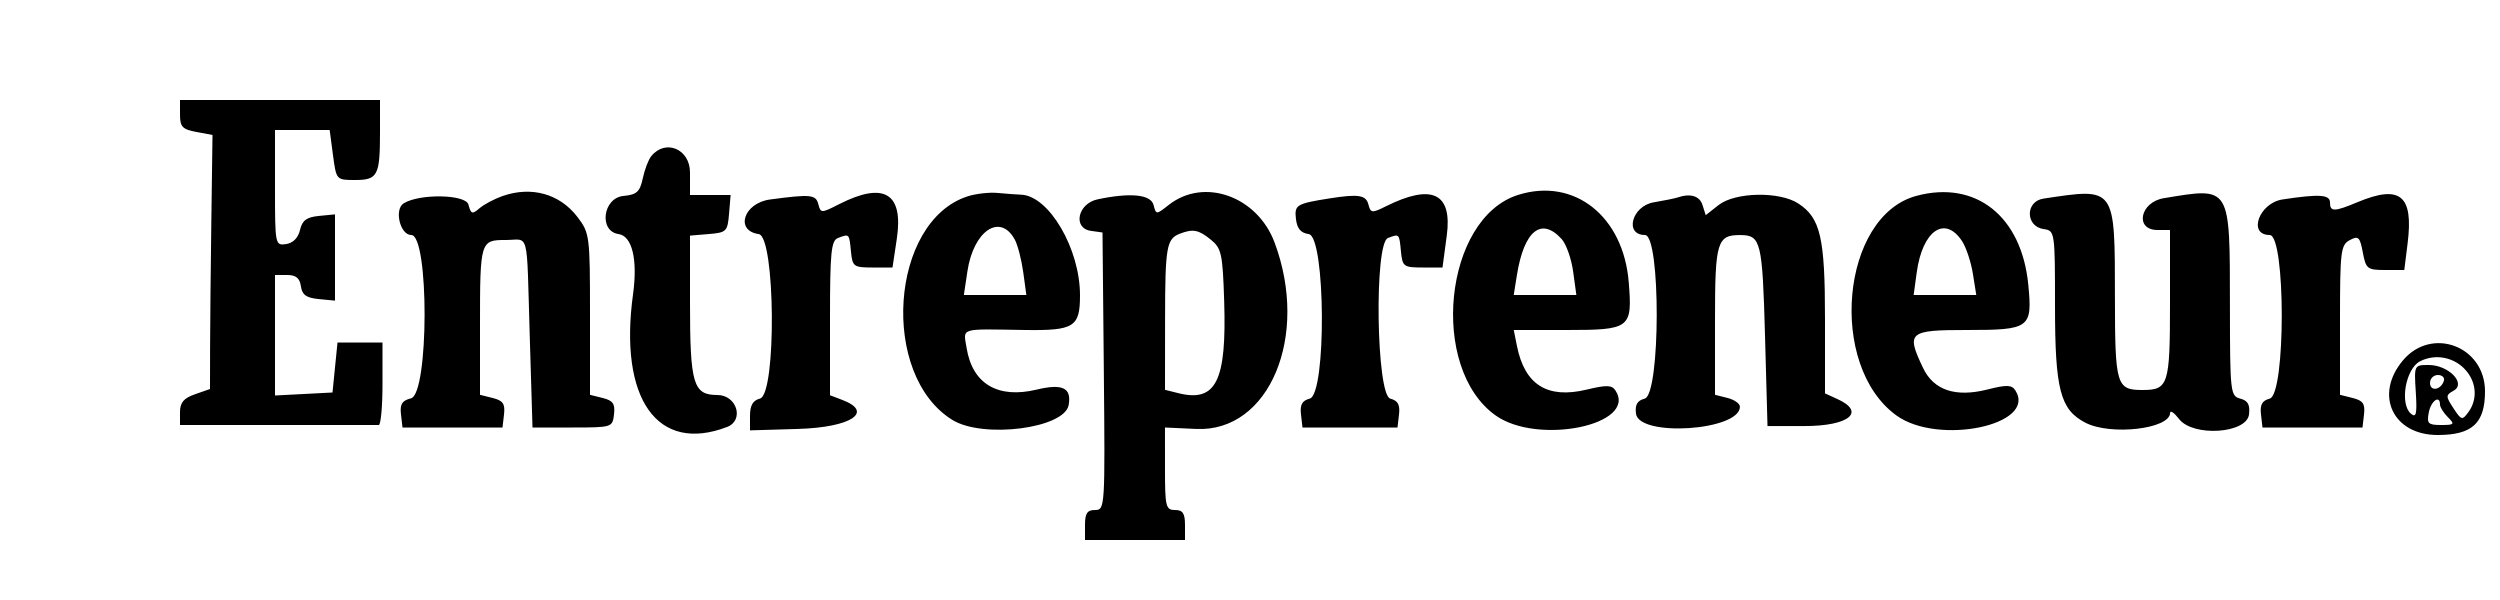 <svg xmlns="http://www.w3.org/2000/svg" xmlns:xlink="http://www.w3.org/1999/xlink" id="svg" width="400" height="96" viewBox="0, 0, 400,96"><g id="svgg"><path id="path0" d="M28.800 18.311 C 28.800 20.285,29.179 20.693,31.400 21.109 L 34.000 21.596 33.813 35.398 C 33.710 42.989,33.620 52.135,33.613 55.722 L 33.600 62.243 31.200 63.080 C 29.379 63.715,28.800 64.409,28.800 65.958 L 28.800 68.000 44.400 68.000 C 52.980 68.000,60.270 68.000,60.600 68.000 C 60.930 68.000,61.200 65.030,61.200 61.400 L 61.200 54.800 57.600 54.800 L 54.000 54.800 53.600 58.800 L 53.200 62.800 48.600 63.040 L 44.000 63.280 44.000 53.640 L 44.000 44.000 45.944 44.000 C 47.352 44.000,47.959 44.497,48.144 45.800 C 48.340 47.180,49.007 47.659,51.000 47.851 L 53.600 48.101 53.600 41.200 L 53.600 34.299 51.031 34.549 C 49.048 34.743,48.357 35.256,47.999 36.800 C 47.705 38.065,46.885 38.894,45.767 39.056 C 44.031 39.307,44.000 39.147,44.000 30.056 L 44.000 20.800 48.372 20.800 L 52.745 20.800 53.276 24.800 C 53.806 28.798,53.808 28.800,56.817 28.800 C 60.436 28.800,60.800 28.100,60.800 21.135 L 60.800 16.000 44.800 16.000 L 28.800 16.000 28.800 18.311 M104.190 25.000 C 103.747 25.550,103.139 27.149,102.839 28.553 C 102.381 30.698,101.885 31.146,99.747 31.353 C 96.449 31.673,95.774 36.997,98.974 37.452 C 101.144 37.761,102.048 41.518,101.288 47.061 C 98.986 63.826,105.191 72.590,116.335 68.314 C 119.125 67.244,117.896 63.200,114.780 63.200 C 110.911 63.200,110.400 61.472,110.400 48.396 L 110.400 37.697 113.400 37.448 C 116.237 37.213,116.413 37.037,116.648 34.200 L 116.897 31.200 113.648 31.200 L 110.400 31.200 110.400 27.600 C 110.400 23.826,106.464 22.178,104.190 25.000 M80.400 31.368 C 79.080 31.830,77.416 32.716,76.702 33.336 C 75.562 34.326,75.348 34.253,74.951 32.734 C 74.523 31.096,67.178 30.949,64.600 32.527 C 63.034 33.485,64.008 37.600,65.800 37.600 C 68.674 37.600,68.632 63.011,65.756 63.733 C 64.325 64.092,63.967 64.665,64.156 66.298 L 64.400 68.400 72.400 68.400 L 80.400 68.400 80.644 66.298 C 80.839 64.614,80.480 64.093,78.844 63.682 L 76.800 63.170 76.800 52.050 C 76.800 38.600,76.860 38.400,80.886 38.400 C 84.749 38.400,84.236 36.383,84.754 53.600 L 85.200 68.400 91.600 68.400 C 97.915 68.400,98.003 68.372,98.244 66.298 C 98.439 64.614,98.080 64.093,96.444 63.682 L 94.400 63.170 94.400 50.260 C 94.400 37.697,94.346 37.280,92.385 34.709 C 89.563 31.009,85.029 29.745,80.400 31.368 M154.800 31.420 C 142.404 35.446,140.741 59.994,152.377 67.186 C 157.292 70.224,170.332 68.550,170.989 64.797 C 171.470 62.043,170.006 61.343,165.851 62.340 C 159.651 63.827,155.589 61.416,154.661 55.699 C 154.125 52.394,153.375 52.630,163.857 52.796 C 171.861 52.923,172.800 52.340,172.800 47.245 C 172.800 39.793,167.834 31.315,163.372 31.149 C 162.617 31.121,160.920 30.995,159.600 30.869 C 158.280 30.744,156.120 30.992,154.800 31.420 M242.875 31.192 C 231.037 34.942,228.609 58.859,239.294 66.467 C 246.053 71.280,262.017 67.980,258.489 62.499 C 257.907 61.594,257.078 61.566,253.851 62.340 C 247.575 63.845,243.955 61.577,242.712 55.358 L 242.200 52.800 250.602 52.800 C 260.863 52.800,261.192 52.549,260.599 45.163 C 259.749 34.572,251.853 28.348,242.875 31.192 M306.605 31.343 C 294.561 34.593,292.399 58.484,303.426 66.472 C 310.120 71.321,325.964 68.003,322.469 62.485 C 321.886 61.564,321.105 61.535,317.995 62.318 C 312.860 63.611,309.380 62.439,307.673 58.841 C 304.970 53.145,305.371 52.800,314.702 52.800 C 324.795 52.800,325.204 52.498,324.523 45.533 C 323.453 34.588,316.115 28.777,306.605 31.343 M123.200 31.920 C 118.988 32.482,117.548 36.909,121.400 37.456 C 124.064 37.834,124.256 63.074,121.600 63.768 C 120.461 64.066,120.000 64.859,120.000 66.522 L 120.000 68.858 127.710 68.629 C 136.155 68.378,139.886 65.934,134.784 63.994 L 132.800 63.240 132.800 50.905 C 132.800 40.396,132.987 38.499,134.065 38.086 C 135.897 37.383,135.876 37.362,136.149 40.200 C 136.386 42.658,136.574 42.800,139.600 42.800 L 142.800 42.800 143.489 38.210 C 144.590 30.883,141.444 29.005,134.232 32.682 C 131.402 34.125,131.315 34.125,130.937 32.682 C 130.530 31.124,129.747 31.047,123.200 31.920 M175.600 31.898 C 172.422 32.573,171.602 36.520,174.553 36.938 L 176.400 37.200 176.613 59.400 C 176.821 81.195,176.796 81.600,175.213 81.600 C 173.954 81.600,173.600 82.127,173.600 84.000 L 173.600 86.400 181.600 86.400 L 189.600 86.400 189.600 84.000 C 189.600 82.133,189.244 81.600,188.000 81.600 C 186.529 81.600,186.400 81.066,186.398 75.000 L 186.397 68.400 191.398 68.631 C 203.083 69.172,209.541 53.794,203.929 38.794 C 201.154 31.378,192.633 28.355,186.998 32.787 C 184.985 34.370,184.979 34.370,184.565 32.787 C 184.126 31.109,180.851 30.784,175.600 31.898 M212.800 31.733 C 207.417 32.581,207.090 32.778,207.350 35.028 C 207.528 36.575,208.118 37.274,209.400 37.456 C 212.100 37.839,212.251 63.075,209.557 63.779 C 208.336 64.099,207.976 64.747,208.157 66.305 L 208.400 68.400 216.000 68.400 L 223.600 68.400 223.843 66.305 C 224.024 64.747,223.664 64.099,222.443 63.779 C 220.206 63.194,219.850 38.936,222.065 38.086 C 223.897 37.383,223.876 37.362,224.149 40.200 C 224.386 42.658,224.574 42.800,227.600 42.800 L 230.800 42.800 231.483 37.699 C 232.396 30.883,229.134 29.321,221.716 33.022 C 219.513 34.121,219.308 34.098,218.943 32.705 C 218.552 31.207,217.347 31.017,212.800 31.733 M268.400 31.598 C 267.960 31.747,266.250 32.095,264.600 32.371 C 261.097 32.957,259.854 37.600,263.200 37.600 C 265.729 37.600,265.687 63.118,263.157 63.779 C 261.963 64.092,261.580 64.747,261.757 66.179 C 262.226 69.978,278.336 68.920,278.388 65.087 C 278.394 64.584,277.500 63.948,276.400 63.671 L 274.400 63.170 274.400 51.213 C 274.400 38.621,274.721 37.568,278.547 37.612 C 281.731 37.649,281.989 38.722,282.400 53.655 L 282.800 68.171 288.701 68.170 C 295.835 68.168,298.573 65.938,294.000 63.854 L 292.000 62.943 292.000 51.046 C 292.000 38.006,291.280 34.885,287.737 32.564 C 284.723 30.589,277.617 30.727,274.966 32.813 L 272.916 34.425 272.404 32.813 C 271.937 31.340,270.471 30.895,268.400 31.598 M326.952 31.778 C 324.018 32.219,324.057 36.238,327.000 36.656 C 328.775 36.908,328.800 37.075,328.800 48.935 C 328.800 62.341,329.635 65.550,333.668 67.635 C 337.715 69.728,347.165 68.637,347.218 66.072 C 347.228 65.592,347.874 66.030,348.655 67.045 C 350.886 69.944,359.487 69.375,359.843 66.305 C 360.024 64.747,359.664 64.099,358.443 63.779 C 356.864 63.366,356.800 62.797,356.789 49.075 C 356.774 29.564,356.997 29.929,346.200 31.713 C 342.391 32.343,341.514 36.800,345.200 36.800 L 347.200 36.800 347.200 48.640 C 347.200 61.570,346.935 62.400,342.800 62.400 C 338.628 62.400,338.401 61.640,338.389 47.640 C 338.374 29.772,338.562 30.032,326.952 31.778 M365.200 31.914 C 361.446 32.484,359.601 37.600,363.149 37.600 C 365.722 37.600,365.730 63.107,363.157 63.779 C 361.936 64.099,361.576 64.747,361.757 66.305 L 362.000 68.400 370.000 68.400 L 378.000 68.400 378.244 66.298 C 378.439 64.614,378.080 64.093,376.444 63.682 L 374.400 63.170 374.400 51.213 C 374.400 40.171,374.520 39.192,375.962 38.420 C 377.344 37.681,377.585 37.908,378.051 40.392 C 378.544 43.020,378.774 43.200,381.631 43.200 L 384.685 43.200 385.221 38.906 C 386.179 31.239,384.036 29.492,377.183 32.355 C 373.476 33.904,372.800 33.911,372.800 32.400 C 372.800 31.128,371.089 31.018,365.200 31.914 M162.383 38.368 C 162.844 39.230,163.446 41.570,163.720 43.568 L 164.217 47.200 159.218 47.200 L 154.218 47.200 154.788 43.400 C 155.766 36.877,160.062 34.031,162.383 38.368 M193.711 38.328 C 195.439 39.725,195.623 40.564,195.868 48.154 C 196.282 60.999,194.575 64.421,188.512 62.900 L 186.400 62.370 186.412 50.985 C 186.425 39.458,186.645 38.203,188.800 37.383 C 190.887 36.589,191.772 36.759,193.711 38.328 M249.872 38.258 C 250.598 39.061,251.423 41.401,251.705 43.458 L 252.217 47.200 247.206 47.200 L 242.196 47.200 242.700 44.047 C 243.843 36.896,246.615 34.659,249.872 38.258 M313.941 38.600 C 314.589 39.590,315.363 41.930,315.662 43.800 L 316.204 47.200 311.194 47.200 L 306.183 47.200 306.680 43.568 C 307.599 36.863,311.195 34.403,313.941 38.600 M384.471 57.661 C 379.842 63.163,382.838 69.600,390.027 69.600 C 395.555 69.600,397.600 67.713,397.600 62.613 C 397.600 55.397,389.080 52.184,384.471 57.661 M394.600 59.323 C 396.263 61.288,396.403 63.943,394.948 65.933 C 393.958 67.287,393.817 67.251,392.554 65.322 C 391.294 63.399,391.296 63.226,392.589 62.502 C 394.639 61.355,391.767 58.400,388.602 58.400 C 386.257 58.400,386.253 58.410,386.526 62.734 C 386.746 66.220,386.597 66.899,385.760 66.203 C 383.912 64.665,384.884 59.000,387.200 57.811 C 389.696 56.530,392.768 57.158,394.600 59.323 M391.017 60.950 C 390.522 62.433,388.800 62.679,388.800 61.267 C 388.800 60.570,389.370 60.000,390.067 60.000 C 390.763 60.000,391.191 60.428,391.017 60.950 M390.400 64.743 C 390.400 65.151,390.966 66.051,391.657 66.743 C 392.800 67.886,392.701 68.000,390.568 68.000 C 388.497 68.000,388.267 67.766,388.604 66.000 C 388.963 64.125,390.400 63.118,390.400 64.743 " stroke="none" fill="#000000" fill-rule="evenodd"></path></g></svg>